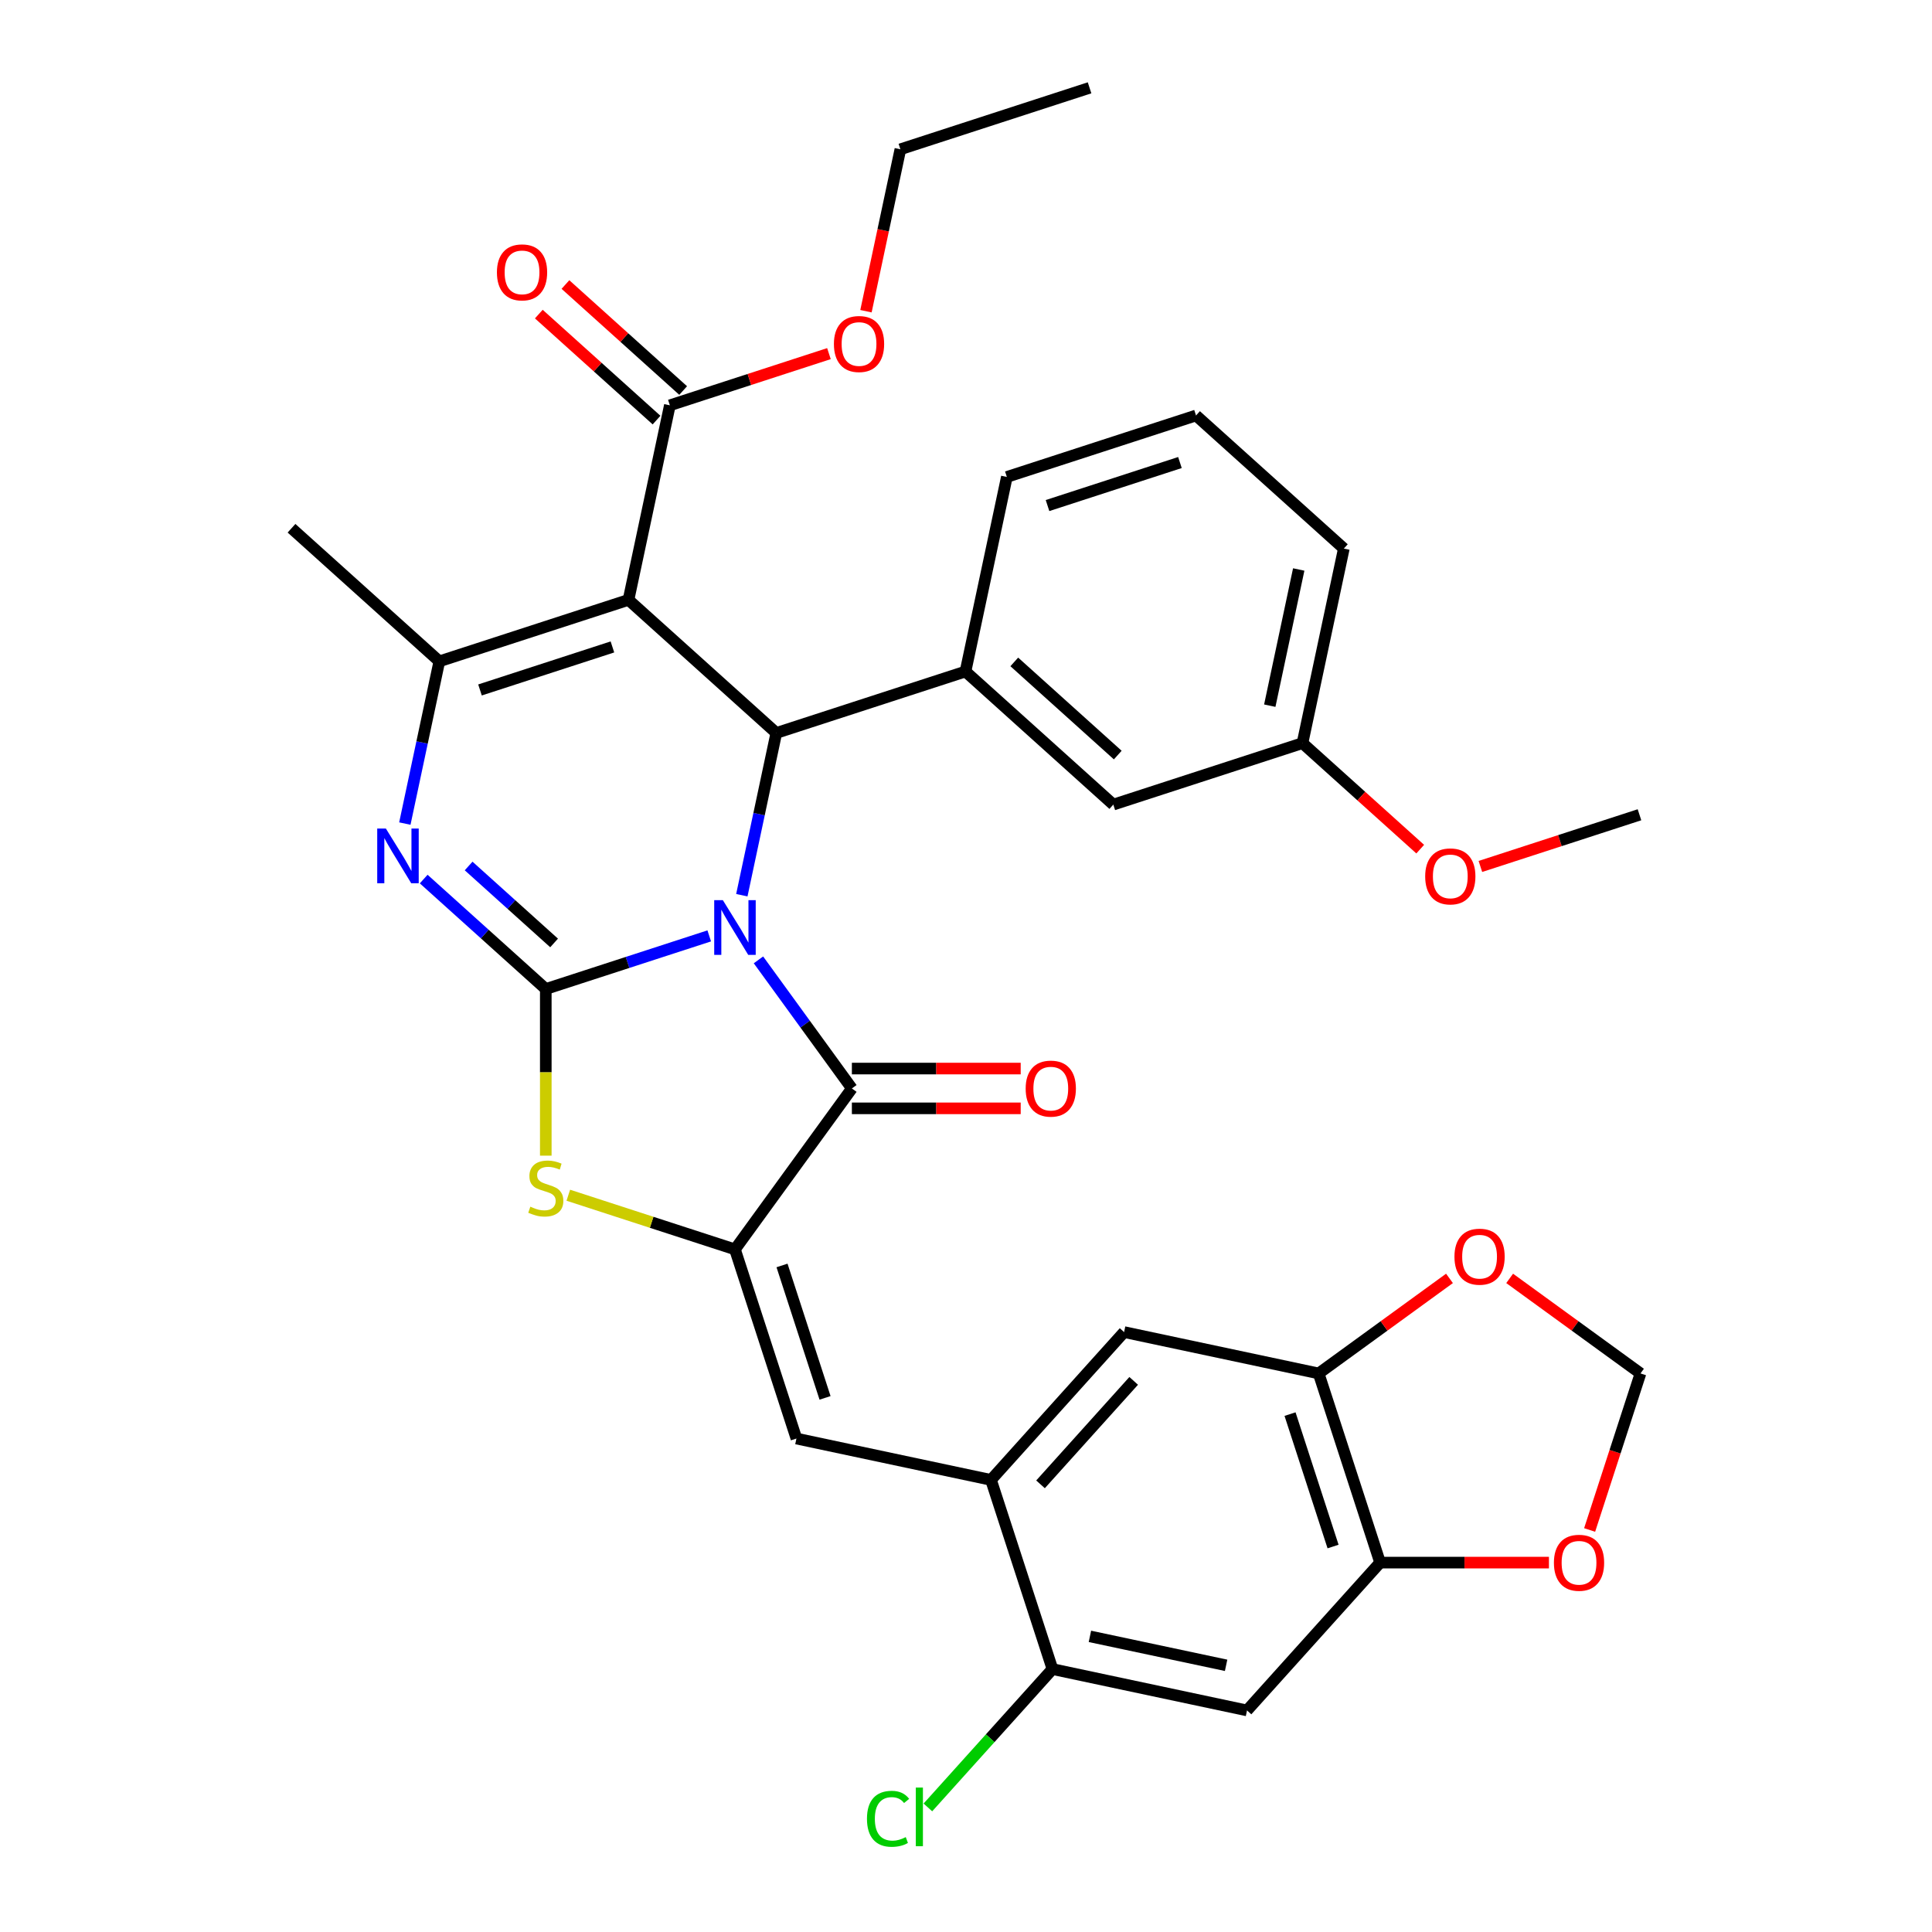 <?xml version='1.0' encoding='iso-8859-1'?>
<svg version='1.1' baseProfile='full'
              xmlns='http://www.w3.org/2000/svg'
                      xmlns:rdkit='http://www.rdkit.org/xml'
                      xmlns:xlink='http://www.w3.org/1999/xlink'
                  xml:space='preserve'
width='1000px' height='1000px' viewBox='0 0 1000 1000'>
<!-- END OF HEADER -->
<rect style='opacity:1.0;fill:#FFFFFF;stroke:none' width='1000' height='1000' x='0' y='0'> </rect>
<path class='bond-0' d='M 367.102,484.415 L 324.801,498.16' style='fill:none;fill-rule:evenodd;stroke:#0000FF;stroke-width:6px;stroke-linecap:butt;stroke-linejoin:miter;stroke-opacity:1' />
<path class='bond-0' d='M 324.801,498.16 L 282.5,511.904' style='fill:none;fill-rule:evenodd;stroke:#000000;stroke-width:6px;stroke-linecap:butt;stroke-linejoin:miter;stroke-opacity:1' />
<path class='bond-2' d='M 383.973,463.356 L 392.897,421.37' style='fill:none;fill-rule:evenodd;stroke:#0000FF;stroke-width:6px;stroke-linecap:butt;stroke-linejoin:miter;stroke-opacity:1' />
<path class='bond-2' d='M 392.897,421.37 L 401.821,379.384' style='fill:none;fill-rule:evenodd;stroke:#000000;stroke-width:6px;stroke-linecap:butt;stroke-linejoin:miter;stroke-opacity:1' />
<path class='bond-3' d='M 392.574,496.823 L 416.752,530.103' style='fill:none;fill-rule:evenodd;stroke:#0000FF;stroke-width:6px;stroke-linecap:butt;stroke-linejoin:miter;stroke-opacity:1' />
<path class='bond-3' d='M 416.752,530.103 L 440.931,563.382' style='fill:none;fill-rule:evenodd;stroke:#000000;stroke-width:6px;stroke-linecap:butt;stroke-linejoin:miter;stroke-opacity:1' />
<path class='bond-4' d='M 282.5,511.904 L 250.902,483.453' style='fill:none;fill-rule:evenodd;stroke:#000000;stroke-width:6px;stroke-linecap:butt;stroke-linejoin:miter;stroke-opacity:1' />
<path class='bond-4' d='M 250.902,483.453 L 219.303,455.002' style='fill:none;fill-rule:evenodd;stroke:#0000FF;stroke-width:6px;stroke-linecap:butt;stroke-linejoin:miter;stroke-opacity:1' />
<path class='bond-4' d='M 286.798,488.067 L 264.68,468.151' style='fill:none;fill-rule:evenodd;stroke:#000000;stroke-width:6px;stroke-linecap:butt;stroke-linejoin:miter;stroke-opacity:1' />
<path class='bond-4' d='M 264.68,468.151 L 242.561,448.235' style='fill:none;fill-rule:evenodd;stroke:#0000FF;stroke-width:6px;stroke-linecap:butt;stroke-linejoin:miter;stroke-opacity:1' />
<path class='bond-7' d='M 282.5,511.904 L 282.5,555.035' style='fill:none;fill-rule:evenodd;stroke:#000000;stroke-width:6px;stroke-linecap:butt;stroke-linejoin:miter;stroke-opacity:1' />
<path class='bond-7' d='M 282.5,555.035 L 282.5,598.165' style='fill:none;fill-rule:evenodd;stroke:#CCCC00;stroke-width:6px;stroke-linecap:butt;stroke-linejoin:miter;stroke-opacity:1' />
<path class='bond-1' d='M 325.311,310.494 L 401.821,379.384' style='fill:none;fill-rule:evenodd;stroke:#000000;stroke-width:6px;stroke-linecap:butt;stroke-linejoin:miter;stroke-opacity:1' />
<path class='bond-6' d='M 325.311,310.494 L 227.395,342.309' style='fill:none;fill-rule:evenodd;stroke:#000000;stroke-width:6px;stroke-linecap:butt;stroke-linejoin:miter;stroke-opacity:1' />
<path class='bond-6' d='M 316.987,334.85 L 248.445,357.12' style='fill:none;fill-rule:evenodd;stroke:#000000;stroke-width:6px;stroke-linecap:butt;stroke-linejoin:miter;stroke-opacity:1' />
<path class='bond-10' d='M 325.311,310.494 L 346.716,209.789' style='fill:none;fill-rule:evenodd;stroke:#000000;stroke-width:6px;stroke-linecap:butt;stroke-linejoin:miter;stroke-opacity:1' />
<path class='bond-9' d='M 401.821,379.384 L 499.737,347.57' style='fill:none;fill-rule:evenodd;stroke:#000000;stroke-width:6px;stroke-linecap:butt;stroke-linejoin:miter;stroke-opacity:1' />
<path class='bond-5' d='M 440.931,563.382 L 380.416,646.674' style='fill:none;fill-rule:evenodd;stroke:#000000;stroke-width:6px;stroke-linecap:butt;stroke-linejoin:miter;stroke-opacity:1' />
<path class='bond-19' d='M 440.931,573.677 L 484.622,573.677' style='fill:none;fill-rule:evenodd;stroke:#000000;stroke-width:6px;stroke-linecap:butt;stroke-linejoin:miter;stroke-opacity:1' />
<path class='bond-19' d='M 484.622,573.677 L 528.312,573.677' style='fill:none;fill-rule:evenodd;stroke:#FF0000;stroke-width:6px;stroke-linecap:butt;stroke-linejoin:miter;stroke-opacity:1' />
<path class='bond-19' d='M 440.931,553.086 L 484.622,553.086' style='fill:none;fill-rule:evenodd;stroke:#000000;stroke-width:6px;stroke-linecap:butt;stroke-linejoin:miter;stroke-opacity:1' />
<path class='bond-19' d='M 484.622,553.086 L 528.312,553.086' style='fill:none;fill-rule:evenodd;stroke:#FF0000;stroke-width:6px;stroke-linecap:butt;stroke-linejoin:miter;stroke-opacity:1' />
<path class='bond-35' d='M 209.546,426.28 L 218.471,384.295' style='fill:none;fill-rule:evenodd;stroke:#0000FF;stroke-width:6px;stroke-linecap:butt;stroke-linejoin:miter;stroke-opacity:1' />
<path class='bond-35' d='M 218.471,384.295 L 227.395,342.309' style='fill:none;fill-rule:evenodd;stroke:#000000;stroke-width:6px;stroke-linecap:butt;stroke-linejoin:miter;stroke-opacity:1' />
<path class='bond-8' d='M 380.416,646.674 L 412.231,744.59' style='fill:none;fill-rule:evenodd;stroke:#000000;stroke-width:6px;stroke-linecap:butt;stroke-linejoin:miter;stroke-opacity:1' />
<path class='bond-8' d='M 404.771,654.998 L 427.042,723.539' style='fill:none;fill-rule:evenodd;stroke:#000000;stroke-width:6px;stroke-linecap:butt;stroke-linejoin:miter;stroke-opacity:1' />
<path class='bond-34' d='M 380.416,646.674 L 337.285,632.66' style='fill:none;fill-rule:evenodd;stroke:#000000;stroke-width:6px;stroke-linecap:butt;stroke-linejoin:miter;stroke-opacity:1' />
<path class='bond-34' d='M 337.285,632.66 L 294.154,618.646' style='fill:none;fill-rule:evenodd;stroke:#CCCC00;stroke-width:6px;stroke-linecap:butt;stroke-linejoin:miter;stroke-opacity:1' />
<path class='bond-25' d='M 227.395,342.309 L 150.885,273.419' style='fill:none;fill-rule:evenodd;stroke:#000000;stroke-width:6px;stroke-linecap:butt;stroke-linejoin:miter;stroke-opacity:1' />
<path class='bond-11' d='M 412.231,744.59 L 512.936,765.995' style='fill:none;fill-rule:evenodd;stroke:#000000;stroke-width:6px;stroke-linecap:butt;stroke-linejoin:miter;stroke-opacity:1' />
<path class='bond-20' d='M 499.737,347.57 L 576.248,416.46' style='fill:none;fill-rule:evenodd;stroke:#000000;stroke-width:6px;stroke-linecap:butt;stroke-linejoin:miter;stroke-opacity:1' />
<path class='bond-20' d='M 524.992,342.601 L 578.549,390.824' style='fill:none;fill-rule:evenodd;stroke:#000000;stroke-width:6px;stroke-linecap:butt;stroke-linejoin:miter;stroke-opacity:1' />
<path class='bond-27' d='M 499.737,347.57 L 521.143,246.865' style='fill:none;fill-rule:evenodd;stroke:#000000;stroke-width:6px;stroke-linecap:butt;stroke-linejoin:miter;stroke-opacity:1' />
<path class='bond-22' d='M 353.605,202.138 L 323.137,174.704' style='fill:none;fill-rule:evenodd;stroke:#000000;stroke-width:6px;stroke-linecap:butt;stroke-linejoin:miter;stroke-opacity:1' />
<path class='bond-22' d='M 323.137,174.704 L 292.669,147.271' style='fill:none;fill-rule:evenodd;stroke:#FF0000;stroke-width:6px;stroke-linecap:butt;stroke-linejoin:miter;stroke-opacity:1' />
<path class='bond-22' d='M 339.827,217.44 L 309.359,190.006' style='fill:none;fill-rule:evenodd;stroke:#000000;stroke-width:6px;stroke-linecap:butt;stroke-linejoin:miter;stroke-opacity:1' />
<path class='bond-22' d='M 309.359,190.006 L 278.891,162.573' style='fill:none;fill-rule:evenodd;stroke:#FF0000;stroke-width:6px;stroke-linecap:butt;stroke-linejoin:miter;stroke-opacity:1' />
<path class='bond-24' d='M 346.716,209.789 L 387.887,196.412' style='fill:none;fill-rule:evenodd;stroke:#000000;stroke-width:6px;stroke-linecap:butt;stroke-linejoin:miter;stroke-opacity:1' />
<path class='bond-24' d='M 387.887,196.412 L 429.058,183.035' style='fill:none;fill-rule:evenodd;stroke:#FF0000;stroke-width:6px;stroke-linecap:butt;stroke-linejoin:miter;stroke-opacity:1' />
<path class='bond-15' d='M 512.936,765.995 L 544.75,863.911' style='fill:none;fill-rule:evenodd;stroke:#000000;stroke-width:6px;stroke-linecap:butt;stroke-linejoin:miter;stroke-opacity:1' />
<path class='bond-16' d='M 512.936,765.995 L 581.826,689.485' style='fill:none;fill-rule:evenodd;stroke:#000000;stroke-width:6px;stroke-linecap:butt;stroke-linejoin:miter;stroke-opacity:1' />
<path class='bond-16' d='M 538.571,768.297 L 586.794,714.74' style='fill:none;fill-rule:evenodd;stroke:#000000;stroke-width:6px;stroke-linecap:butt;stroke-linejoin:miter;stroke-opacity:1' />
<path class='bond-12' d='M 645.455,885.317 L 544.75,863.911' style='fill:none;fill-rule:evenodd;stroke:#000000;stroke-width:6px;stroke-linecap:butt;stroke-linejoin:miter;stroke-opacity:1' />
<path class='bond-12' d='M 634.631,861.965 L 564.137,846.981' style='fill:none;fill-rule:evenodd;stroke:#000000;stroke-width:6px;stroke-linecap:butt;stroke-linejoin:miter;stroke-opacity:1' />
<path class='bond-37' d='M 645.455,885.317 L 714.346,808.806' style='fill:none;fill-rule:evenodd;stroke:#000000;stroke-width:6px;stroke-linecap:butt;stroke-linejoin:miter;stroke-opacity:1' />
<path class='bond-13' d='M 714.346,808.806 L 682.531,710.89' style='fill:none;fill-rule:evenodd;stroke:#000000;stroke-width:6px;stroke-linecap:butt;stroke-linejoin:miter;stroke-opacity:1' />
<path class='bond-13' d='M 689.99,800.482 L 667.72,731.941' style='fill:none;fill-rule:evenodd;stroke:#000000;stroke-width:6px;stroke-linecap:butt;stroke-linejoin:miter;stroke-opacity:1' />
<path class='bond-17' d='M 714.346,808.806 L 758.036,808.806' style='fill:none;fill-rule:evenodd;stroke:#000000;stroke-width:6px;stroke-linecap:butt;stroke-linejoin:miter;stroke-opacity:1' />
<path class='bond-17' d='M 758.036,808.806 L 801.727,808.806' style='fill:none;fill-rule:evenodd;stroke:#FF0000;stroke-width:6px;stroke-linecap:butt;stroke-linejoin:miter;stroke-opacity:1' />
<path class='bond-14' d='M 682.531,710.89 L 581.826,689.485' style='fill:none;fill-rule:evenodd;stroke:#000000;stroke-width:6px;stroke-linecap:butt;stroke-linejoin:miter;stroke-opacity:1' />
<path class='bond-18' d='M 682.531,710.89 L 716.39,686.29' style='fill:none;fill-rule:evenodd;stroke:#000000;stroke-width:6px;stroke-linecap:butt;stroke-linejoin:miter;stroke-opacity:1' />
<path class='bond-18' d='M 716.39,686.29 L 750.249,661.69' style='fill:none;fill-rule:evenodd;stroke:#FF0000;stroke-width:6px;stroke-linecap:butt;stroke-linejoin:miter;stroke-opacity:1' />
<path class='bond-23' d='M 544.75,863.911 L 512.512,899.715' style='fill:none;fill-rule:evenodd;stroke:#000000;stroke-width:6px;stroke-linecap:butt;stroke-linejoin:miter;stroke-opacity:1' />
<path class='bond-23' d='M 512.512,899.715 L 480.274,935.519' style='fill:none;fill-rule:evenodd;stroke:#00CC00;stroke-width:6px;stroke-linecap:butt;stroke-linejoin:miter;stroke-opacity:1' />
<path class='bond-38' d='M 822.79,791.912 L 835.952,751.401' style='fill:none;fill-rule:evenodd;stroke:#FF0000;stroke-width:6px;stroke-linecap:butt;stroke-linejoin:miter;stroke-opacity:1' />
<path class='bond-38' d='M 835.952,751.401 L 849.115,710.89' style='fill:none;fill-rule:evenodd;stroke:#000000;stroke-width:6px;stroke-linecap:butt;stroke-linejoin:miter;stroke-opacity:1' />
<path class='bond-21' d='M 781.397,661.69 L 815.256,686.29' style='fill:none;fill-rule:evenodd;stroke:#FF0000;stroke-width:6px;stroke-linecap:butt;stroke-linejoin:miter;stroke-opacity:1' />
<path class='bond-21' d='M 815.256,686.29 L 849.115,710.89' style='fill:none;fill-rule:evenodd;stroke:#000000;stroke-width:6px;stroke-linecap:butt;stroke-linejoin:miter;stroke-opacity:1' />
<path class='bond-26' d='M 576.248,416.46 L 674.163,384.645' style='fill:none;fill-rule:evenodd;stroke:#000000;stroke-width:6px;stroke-linecap:butt;stroke-linejoin:miter;stroke-opacity:1' />
<path class='bond-31' d='M 448.223,161.081 L 457.131,119.175' style='fill:none;fill-rule:evenodd;stroke:#FF0000;stroke-width:6px;stroke-linecap:butt;stroke-linejoin:miter;stroke-opacity:1' />
<path class='bond-31' d='M 457.131,119.175 L 466.038,77.269' style='fill:none;fill-rule:evenodd;stroke:#000000;stroke-width:6px;stroke-linecap:butt;stroke-linejoin:miter;stroke-opacity:1' />
<path class='bond-28' d='M 674.163,384.645 L 704.632,412.079' style='fill:none;fill-rule:evenodd;stroke:#000000;stroke-width:6px;stroke-linecap:butt;stroke-linejoin:miter;stroke-opacity:1' />
<path class='bond-28' d='M 704.632,412.079 L 735.1,439.513' style='fill:none;fill-rule:evenodd;stroke:#FF0000;stroke-width:6px;stroke-linecap:butt;stroke-linejoin:miter;stroke-opacity:1' />
<path class='bond-36' d='M 674.163,384.645 L 695.569,283.94' style='fill:none;fill-rule:evenodd;stroke:#000000;stroke-width:6px;stroke-linecap:butt;stroke-linejoin:miter;stroke-opacity:1' />
<path class='bond-36' d='M 657.233,365.258 L 672.217,294.765' style='fill:none;fill-rule:evenodd;stroke:#000000;stroke-width:6px;stroke-linecap:butt;stroke-linejoin:miter;stroke-opacity:1' />
<path class='bond-29' d='M 521.143,246.865 L 619.059,215.05' style='fill:none;fill-rule:evenodd;stroke:#000000;stroke-width:6px;stroke-linecap:butt;stroke-linejoin:miter;stroke-opacity:1' />
<path class='bond-29' d='M 542.193,261.676 L 610.734,239.405' style='fill:none;fill-rule:evenodd;stroke:#000000;stroke-width:6px;stroke-linecap:butt;stroke-linejoin:miter;stroke-opacity:1' />
<path class='bond-32' d='M 766.248,448.475 L 807.419,435.098' style='fill:none;fill-rule:evenodd;stroke:#FF0000;stroke-width:6px;stroke-linecap:butt;stroke-linejoin:miter;stroke-opacity:1' />
<path class='bond-32' d='M 807.419,435.098 L 848.59,421.721' style='fill:none;fill-rule:evenodd;stroke:#000000;stroke-width:6px;stroke-linecap:butt;stroke-linejoin:miter;stroke-opacity:1' />
<path class='bond-30' d='M 619.059,215.05 L 695.569,283.94' style='fill:none;fill-rule:evenodd;stroke:#000000;stroke-width:6px;stroke-linecap:butt;stroke-linejoin:miter;stroke-opacity:1' />
<path class='bond-33' d='M 466.038,77.269 L 563.954,45.455' style='fill:none;fill-rule:evenodd;stroke:#000000;stroke-width:6px;stroke-linecap:butt;stroke-linejoin:miter;stroke-opacity:1' />
<path  class='atom-0' d='M 374.156 465.929
L 383.436 480.929
Q 384.356 482.409, 385.836 485.089
Q 387.316 487.769, 387.396 487.929
L 387.396 465.929
L 391.156 465.929
L 391.156 494.249
L 387.276 494.249
L 377.316 477.849
Q 376.156 475.929, 374.916 473.729
Q 373.716 471.529, 373.356 470.849
L 373.356 494.249
L 369.676 494.249
L 369.676 465.929
L 374.156 465.929
' fill='#0000FF'/>
<path  class='atom-5' d='M 199.73 428.854
L 209.01 443.854
Q 209.93 445.334, 211.41 448.014
Q 212.89 450.694, 212.97 450.854
L 212.97 428.854
L 216.73 428.854
L 216.73 457.174
L 212.85 457.174
L 202.89 440.774
Q 201.73 438.854, 200.49 436.654
Q 199.29 434.454, 198.93 433.774
L 198.93 457.174
L 195.25 457.174
L 195.25 428.854
L 199.73 428.854
' fill='#0000FF'/>
<path  class='atom-8' d='M 274.5 624.579
Q 274.82 624.699, 276.14 625.259
Q 277.46 625.819, 278.9 626.179
Q 280.38 626.499, 281.82 626.499
Q 284.5 626.499, 286.06 625.219
Q 287.62 623.899, 287.62 621.619
Q 287.62 620.059, 286.82 619.099
Q 286.06 618.139, 284.86 617.619
Q 283.66 617.099, 281.66 616.499
Q 279.14 615.739, 277.62 615.019
Q 276.14 614.299, 275.06 612.779
Q 274.02 611.259, 274.02 608.699
Q 274.02 605.139, 276.42 602.939
Q 278.86 600.739, 283.66 600.739
Q 286.94 600.739, 290.66 602.299
L 289.74 605.379
Q 286.34 603.979, 283.78 603.979
Q 281.02 603.979, 279.5 605.139
Q 277.98 606.259, 278.02 608.219
Q 278.02 609.739, 278.78 610.659
Q 279.58 611.579, 280.7 612.099
Q 281.86 612.619, 283.78 613.219
Q 286.34 614.019, 287.86 614.819
Q 289.38 615.619, 290.46 617.259
Q 291.58 618.859, 291.58 621.619
Q 291.58 625.539, 288.94 627.659
Q 286.34 629.739, 281.98 629.739
Q 279.46 629.739, 277.54 629.179
Q 275.66 628.659, 273.42 627.739
L 274.5 624.579
' fill='#CCCC00'/>
<path  class='atom-18' d='M 804.301 808.886
Q 804.301 802.086, 807.661 798.286
Q 811.021 794.486, 817.301 794.486
Q 823.581 794.486, 826.941 798.286
Q 830.301 802.086, 830.301 808.886
Q 830.301 815.766, 826.901 819.686
Q 823.501 823.566, 817.301 823.566
Q 811.061 823.566, 807.661 819.686
Q 804.301 815.806, 804.301 808.886
M 817.301 820.366
Q 821.621 820.366, 823.941 817.486
Q 826.301 814.566, 826.301 808.886
Q 826.301 803.326, 823.941 800.526
Q 821.621 797.686, 817.301 797.686
Q 812.981 797.686, 810.621 800.486
Q 808.301 803.286, 808.301 808.886
Q 808.301 814.606, 810.621 817.486
Q 812.981 820.366, 817.301 820.366
' fill='#FF0000'/>
<path  class='atom-19' d='M 752.823 650.455
Q 752.823 643.655, 756.183 639.855
Q 759.543 636.055, 765.823 636.055
Q 772.103 636.055, 775.463 639.855
Q 778.823 643.655, 778.823 650.455
Q 778.823 657.335, 775.423 661.255
Q 772.023 665.135, 765.823 665.135
Q 759.583 665.135, 756.183 661.255
Q 752.823 657.375, 752.823 650.455
M 765.823 661.935
Q 770.143 661.935, 772.463 659.055
Q 774.823 656.135, 774.823 650.455
Q 774.823 644.895, 772.463 642.095
Q 770.143 639.255, 765.823 639.255
Q 761.503 639.255, 759.143 642.055
Q 756.823 644.855, 756.823 650.455
Q 756.823 656.175, 759.143 659.055
Q 761.503 661.935, 765.823 661.935
' fill='#FF0000'/>
<path  class='atom-20' d='M 530.886 563.462
Q 530.886 556.662, 534.246 552.862
Q 537.606 549.062, 543.886 549.062
Q 550.166 549.062, 553.526 552.862
Q 556.886 556.662, 556.886 563.462
Q 556.886 570.342, 553.486 574.262
Q 550.086 578.142, 543.886 578.142
Q 537.646 578.142, 534.246 574.262
Q 530.886 570.382, 530.886 563.462
M 543.886 574.942
Q 548.206 574.942, 550.526 572.062
Q 552.886 569.142, 552.886 563.462
Q 552.886 557.902, 550.526 555.102
Q 548.206 552.262, 543.886 552.262
Q 539.566 552.262, 537.206 555.062
Q 534.886 557.862, 534.886 563.462
Q 534.886 569.182, 537.206 572.062
Q 539.566 574.942, 543.886 574.942
' fill='#FF0000'/>
<path  class='atom-23' d='M 257.206 140.979
Q 257.206 134.179, 260.566 130.379
Q 263.926 126.579, 270.206 126.579
Q 276.486 126.579, 279.846 130.379
Q 283.206 134.179, 283.206 140.979
Q 283.206 147.859, 279.806 151.779
Q 276.406 155.659, 270.206 155.659
Q 263.966 155.659, 260.566 151.779
Q 257.206 147.899, 257.206 140.979
M 270.206 152.459
Q 274.526 152.459, 276.846 149.579
Q 279.206 146.659, 279.206 140.979
Q 279.206 135.419, 276.846 132.619
Q 274.526 129.779, 270.206 129.779
Q 265.886 129.779, 263.526 132.579
Q 261.206 135.379, 261.206 140.979
Q 261.206 146.699, 263.526 149.579
Q 265.886 152.459, 270.206 152.459
' fill='#FF0000'/>
<path  class='atom-24' d='M 448.74 941.402
Q 448.74 934.362, 452.02 930.682
Q 455.34 926.962, 461.62 926.962
Q 467.46 926.962, 470.58 931.082
L 467.94 933.242
Q 465.66 930.242, 461.62 930.242
Q 457.34 930.242, 455.06 933.122
Q 452.82 935.962, 452.82 941.402
Q 452.82 947.002, 455.14 949.882
Q 457.5 952.762, 462.06 952.762
Q 465.18 952.762, 468.82 950.882
L 469.94 953.882
Q 468.46 954.842, 466.22 955.402
Q 463.98 955.962, 461.5 955.962
Q 455.34 955.962, 452.02 952.202
Q 448.74 948.442, 448.74 941.402
' fill='#00CC00'/>
<path  class='atom-24' d='M 474.02 925.242
L 477.7 925.242
L 477.7 955.602
L 474.02 955.602
L 474.02 925.242
' fill='#00CC00'/>
<path  class='atom-25' d='M 431.632 178.054
Q 431.632 171.254, 434.992 167.454
Q 438.352 163.654, 444.632 163.654
Q 450.912 163.654, 454.272 167.454
Q 457.632 171.254, 457.632 178.054
Q 457.632 184.934, 454.232 188.854
Q 450.832 192.734, 444.632 192.734
Q 438.392 192.734, 434.992 188.854
Q 431.632 184.974, 431.632 178.054
M 444.632 189.534
Q 448.952 189.534, 451.272 186.654
Q 453.632 183.734, 453.632 178.054
Q 453.632 172.494, 451.272 169.694
Q 448.952 166.854, 444.632 166.854
Q 440.312 166.854, 437.952 169.654
Q 435.632 172.454, 435.632 178.054
Q 435.632 183.774, 437.952 186.654
Q 440.312 189.534, 444.632 189.534
' fill='#FF0000'/>
<path  class='atom-29' d='M 737.674 453.615
Q 737.674 446.815, 741.034 443.015
Q 744.394 439.215, 750.674 439.215
Q 756.954 439.215, 760.314 443.015
Q 763.674 446.815, 763.674 453.615
Q 763.674 460.495, 760.274 464.415
Q 756.874 468.295, 750.674 468.295
Q 744.434 468.295, 741.034 464.415
Q 737.674 460.535, 737.674 453.615
M 750.674 465.095
Q 754.994 465.095, 757.314 462.215
Q 759.674 459.295, 759.674 453.615
Q 759.674 448.055, 757.314 445.255
Q 754.994 442.415, 750.674 442.415
Q 746.354 442.415, 743.994 445.215
Q 741.674 448.015, 741.674 453.615
Q 741.674 459.335, 743.994 462.215
Q 746.354 465.095, 750.674 465.095
' fill='#FF0000'/>
</svg>
